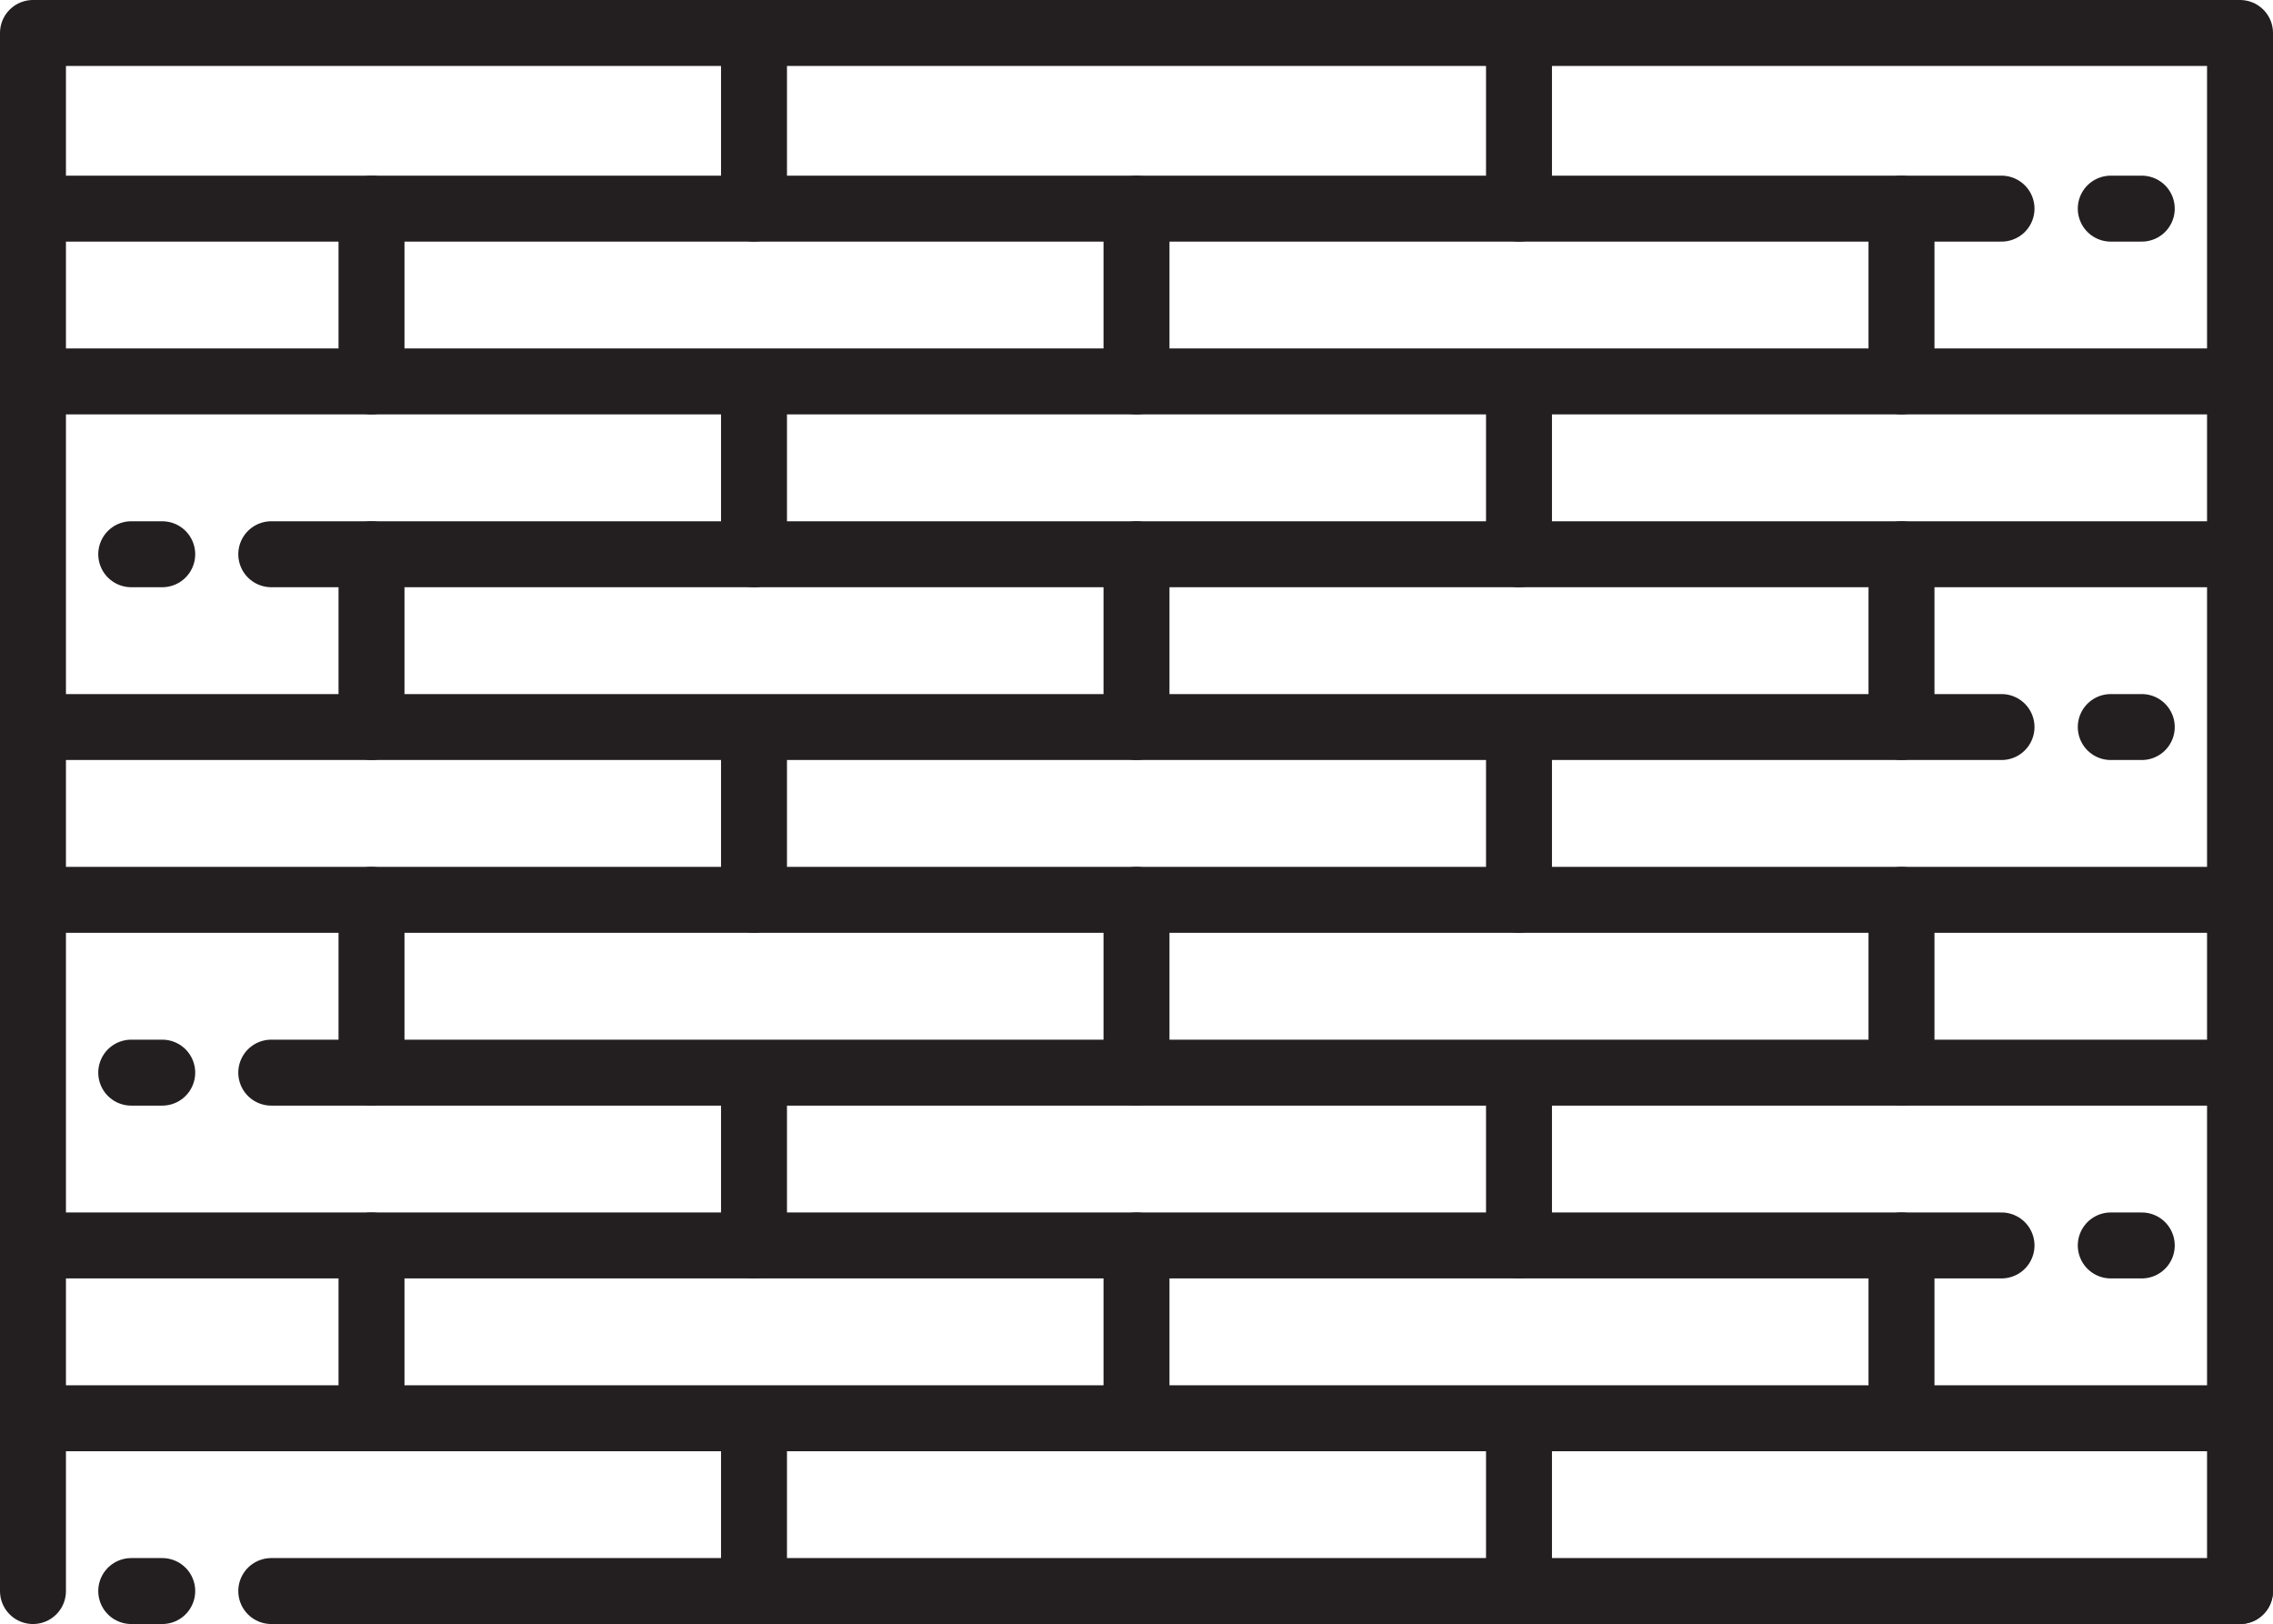 <?xml version="1.0" encoding="UTF-8"?>
<svg id="Layer_2" data-name="Layer 2" xmlns="http://www.w3.org/2000/svg" viewBox="0 0 103.4 73.87">
  <defs>
    <style>
      .cls-1 {
        fill: none;
        stroke: #231f20;
        stroke-linecap: round;
        stroke-linejoin: round;
        stroke-width: 3px;
      }
    </style>
  </defs>
  <g id="_レイヤー_1" data-name="レイヤー 1">
    <g>
      <polyline class="cls-1" points="1.5 72.37 1.5 1.5 101.9 1.5 101.9 72.37"/>
      <g>
        <line class="cls-1" x1="1.5" y1="9.49" x2="91.05" y2="9.49"/>
        <line class="cls-1" x1="96.02" y1="9.49" x2="97.43" y2="9.49"/>
      </g>
      <g>
        <line class="cls-1" x1="1.5" y1="33.07" x2="91.05" y2="33.07"/>
        <line class="cls-1" x1="96.02" y1="33.07" x2="97.43" y2="33.07"/>
      </g>
      <g>
        <line class="cls-1" x1="101.9" y1="25.21" x2="12.34" y2="25.21"/>
        <line class="cls-1" x1="7.38" y1="25.21" x2="5.97" y2="25.21"/>
      </g>
      <g>
        <line class="cls-1" x1="101.9" y1="48.79" x2="12.34" y2="48.79"/>
        <line class="cls-1" x1="7.38" y1="48.79" x2="5.97" y2="48.79"/>
      </g>
      <g>
        <line class="cls-1" x1="101.9" y1="72.37" x2="12.34" y2="72.37"/>
        <line class="cls-1" x1="7.38" y1="72.37" x2="5.97" y2="72.37"/>
      </g>
      <g>
        <line class="cls-1" x1="1.5" y1="56.65" x2="91.05" y2="56.65"/>
        <line class="cls-1" x1="96.02" y1="56.65" x2="97.43" y2="56.65"/>
      </g>
      <line class="cls-1" x1="1.5" y1="17.35" x2="101.9" y2="17.35"/>
      <line class="cls-1" x1="51.7" y1="9.49" x2="51.7" y2="17.35"/>
      <line class="cls-1" x1="16.9" y1="9.49" x2="16.9" y2="17.35"/>
      <line class="cls-1" x1="86.5" y1="9.49" x2="86.5" y2="17.35"/>
      <line class="cls-1" x1="34.3" y1="1.8" x2="34.3" y2="9.49"/>
      <line class="cls-1" x1="69.1" y1="1.8" x2="69.1" y2="9.49"/>
      <line class="cls-1" x1="34.3" y1="17.51" x2="34.3" y2="25.21"/>
      <line class="cls-1" x1="69.1" y1="17.51" x2="69.1" y2="25.21"/>
      <line class="cls-1" x1="34.3" y1="33.23" x2="34.3" y2="40.93"/>
      <line class="cls-1" x1="69.1" y1="33.23" x2="69.1" y2="40.93"/>
      <line class="cls-1" x1="34.3" y1="48.95" x2="34.3" y2="56.65"/>
      <line class="cls-1" x1="69.1" y1="48.95" x2="69.1" y2="56.65"/>
      <line class="cls-1" x1="34.3" y1="64.67" x2="34.3" y2="72.37"/>
      <line class="cls-1" x1="69.1" y1="64.67" x2="69.1" y2="72.37"/>
      <line class="cls-1" x1="51.7" y1="25.21" x2="51.7" y2="33.07"/>
      <line class="cls-1" x1="16.9" y1="25.21" x2="16.9" y2="33.07"/>
      <line class="cls-1" x1="86.5" y1="25.21" x2="86.5" y2="33.07"/>
      <line class="cls-1" x1="51.7" y1="40.93" x2="51.7" y2="48.79"/>
      <line class="cls-1" x1="16.9" y1="40.93" x2="16.9" y2="48.79"/>
      <line class="cls-1" x1="86.5" y1="40.93" x2="86.5" y2="48.79"/>
      <line class="cls-1" x1="51.7" y1="56.65" x2="51.7" y2="64.51"/>
      <line class="cls-1" x1="16.9" y1="56.65" x2="16.9" y2="64.51"/>
      <line class="cls-1" x1="86.5" y1="56.65" x2="86.5" y2="64.51"/>
      <line class="cls-1" x1="1.5" y1="40.93" x2="101.9" y2="40.93"/>
      <line class="cls-1" x1="1.5" y1="64.51" x2="101.9" y2="64.51"/>
    </g>
  </g>
</svg>